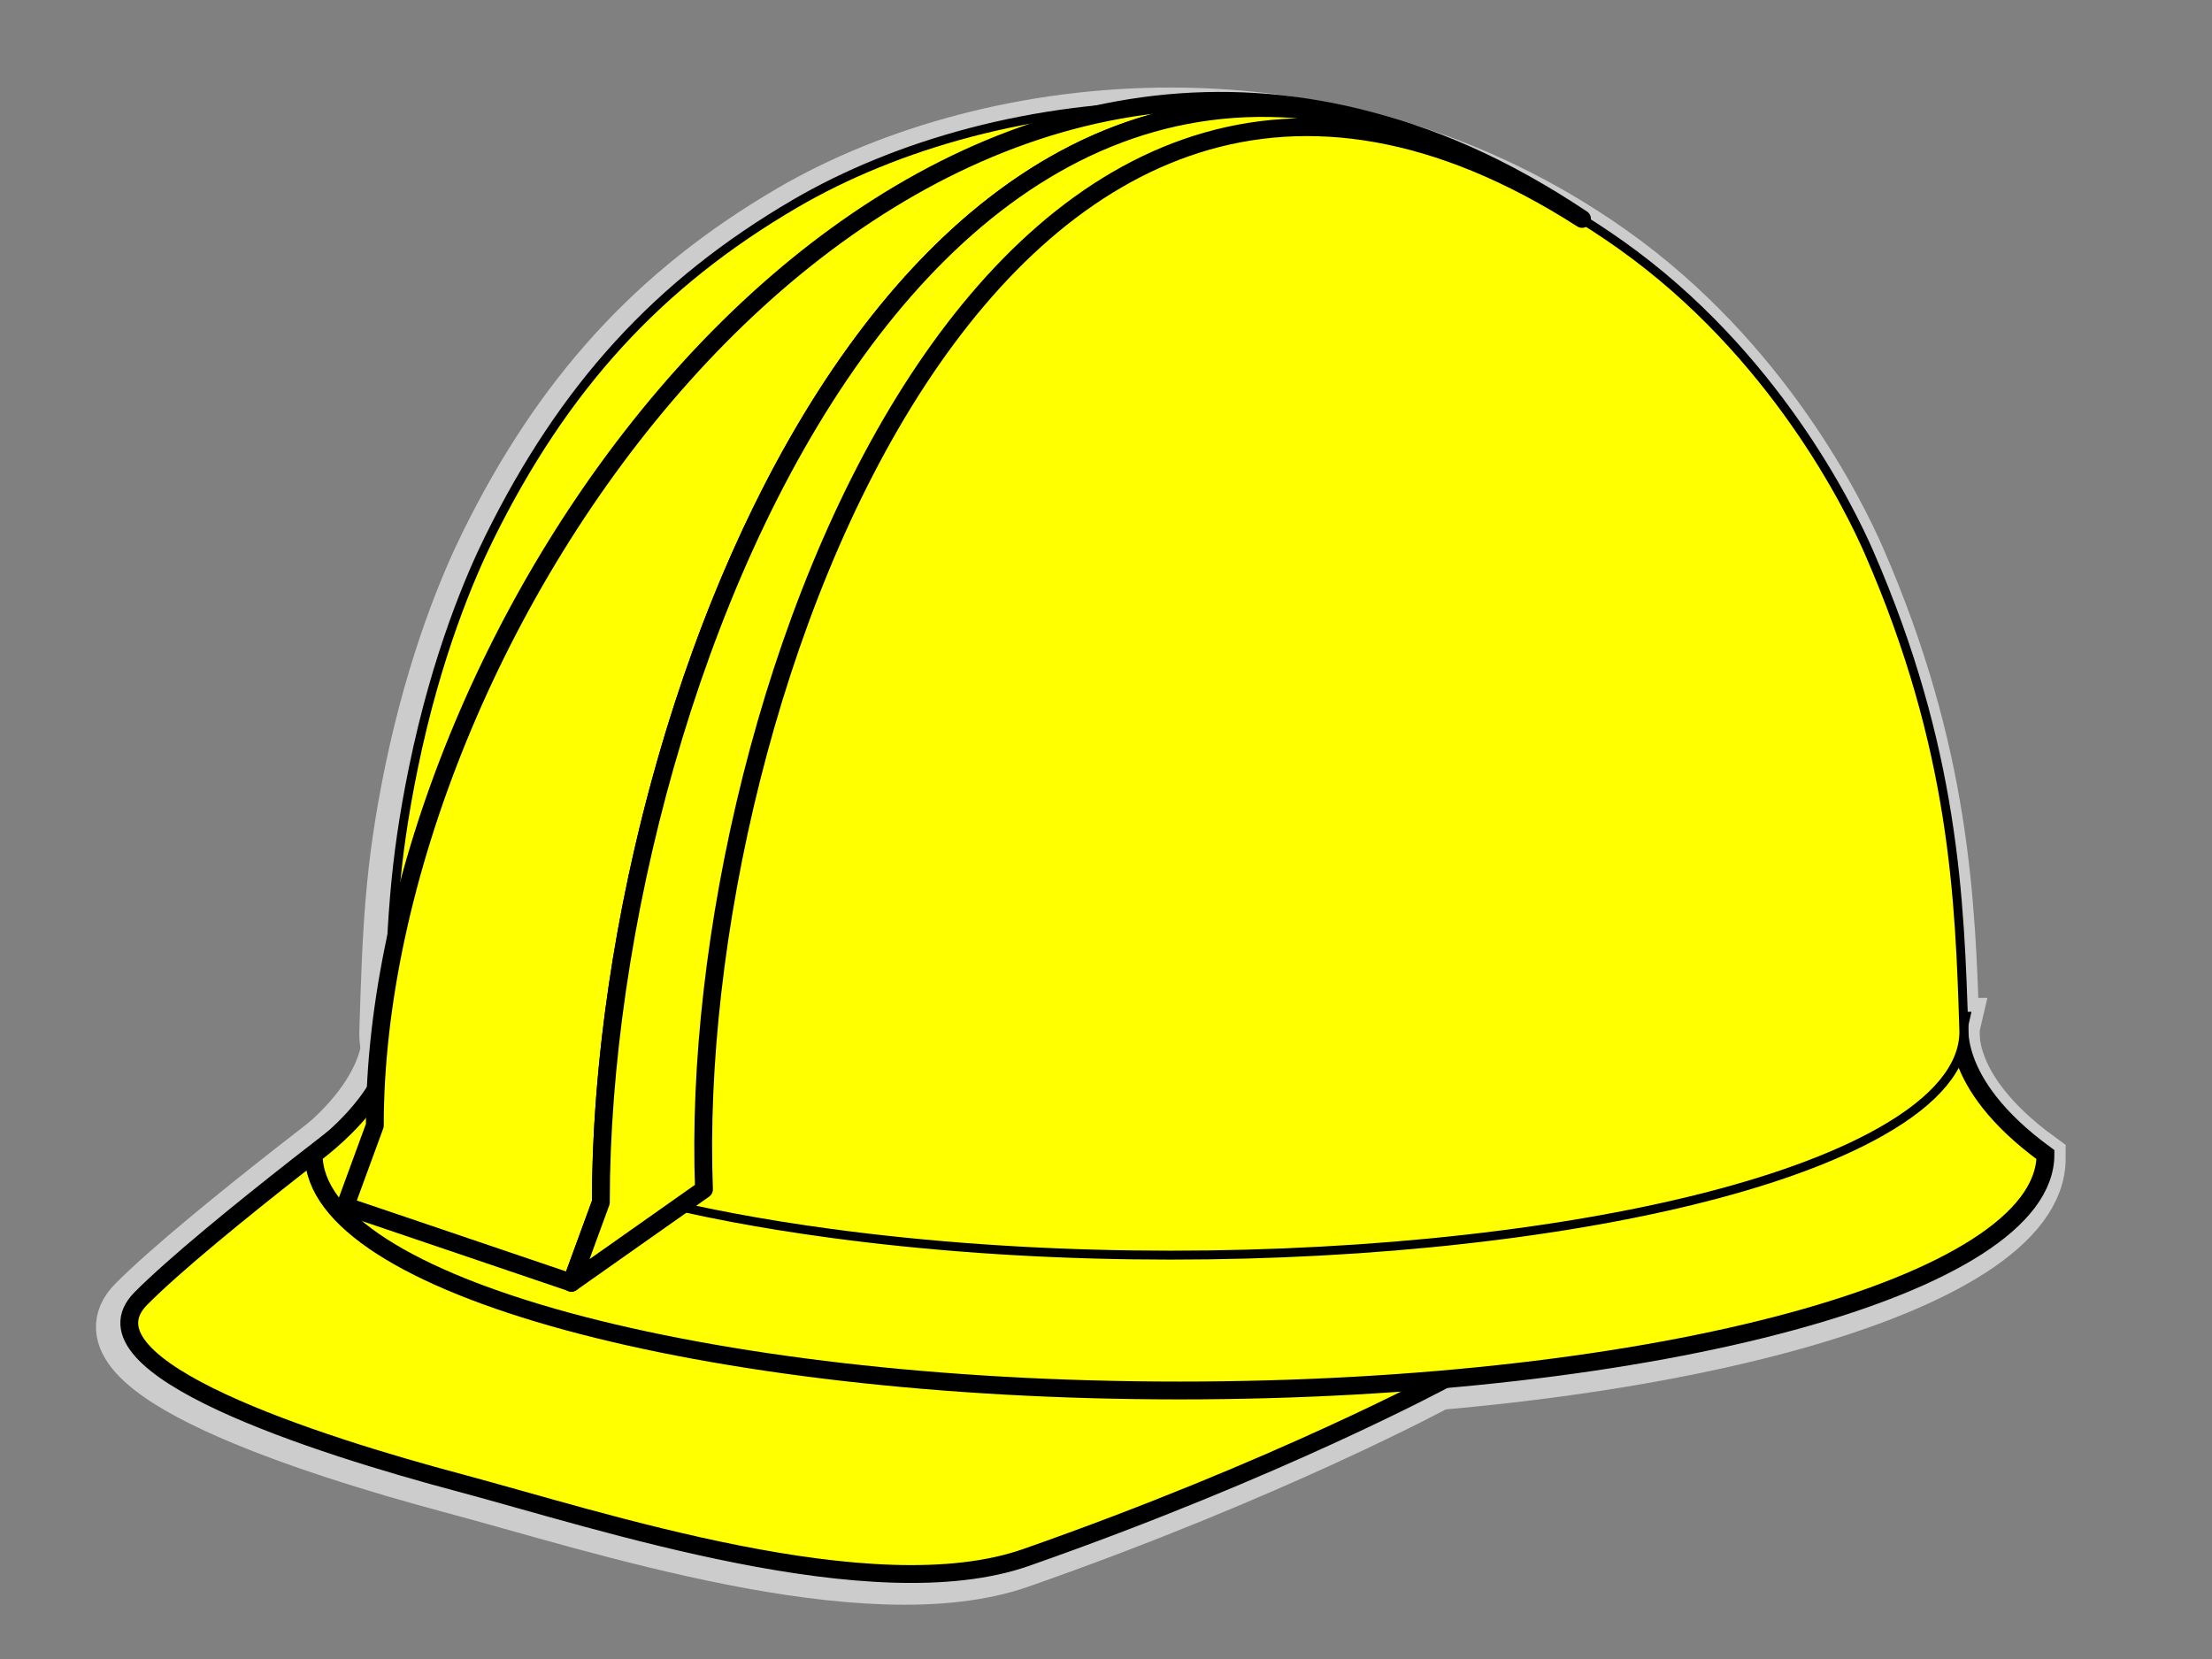 <?xml version="1.0"?><svg width="640" height="480" xmlns="http://www.w3.org/2000/svg">
 <rect width="100%" height="100%" fill="#808080" stroke="none"/>
 <title>white hard hat</title>
 <g>
  <g id="svg_1">
   <g id="svg_2">
    <path d="m416.115,400.2c0,0 -47.808,25.902 -121.13,51.563c-44.285,15.525 -122.943,-10.661 -163.895,-21.566c-41.012,-10.943 -111.874,-33.578 -92.212,-53.349c19.664,-19.766 76.201,-61.925 76.201,-61.925s-53.83,89.381 301.036,85.277z" stroke-width="15.477" stroke="#cccccc" fill="#ffff00" id="svg_3"/>
    <g id="svg_4">
     <path d="m88.873,335.198c0,37.697 112.163,68.269 250.544,68.269c138.366,0 250.507,-30.567 250.507,-68.269c-28.858,-21.033 -24.682,-38.74 -24.682,-38.74l-452.854,0c0.015,0 4.022,17.707 -23.515,38.74l0,0z" stroke-width="15.477" stroke="#cccccc" fill="#ffff00" id="svg_5"/>
    </g>
    <g id="svg_6">
     <g id="svg_7">
      <path d="m537.689,161.513c-5.602,-12.851 -27.305,-57.238 -71.426,-88.485c-79.982,-56.715 -179.16,-45.896 -237.477,-11.852c-39.407,23.051 -66.554,52.757 -88.063,96.369c-5.25,10.653 -15.035,33.384 -21.742,65.904c-5.804,28.206 -6.363,45.992 -7.297,75.533c0.046,24.683 46.634,46.945 126.908,57.786c112.342,15.128 248.118,1.987 303.224,-29.345c15.768,-8.961 23.212,-18.496 23.181,-27.783c-1.163,-38.168 -2.566,-81.407 -27.308,-138.127z" fill="#ffff00" id="svg_8"/>
     </g>
     <g id="svg_9">
      <path d="m537.689,161.513c-5.602,-12.851 -27.305,-57.238 -71.426,-88.485c-79.982,-56.715 -179.16,-45.896 -237.477,-11.852c-39.407,23.051 -66.554,52.757 -88.063,96.369c-5.25,10.653 -15.035,33.384 -21.742,65.904c-5.804,28.206 -6.363,45.992 -7.297,75.533c0.046,24.683 46.634,46.945 126.908,57.786c112.342,15.128 248.118,1.987 303.224,-29.345c15.768,-8.961 23.212,-18.496 23.181,-27.783c-1.163,-38.168 -2.566,-81.407 -27.308,-138.127z" stroke-width="15.477" stroke="#cccccc" fill="#ffff00" id="svg_10"/>
     </g>
    </g>
   </g>
   <g id="svg_11">
    <path d="m417.998,399.07c0,0 -47.823,25.858 -121.129,51.56c-44.27,15.493 -122.918,-10.661 -163.875,-21.605c-41.011,-10.903 -111.882,-33.539 -92.218,-53.351c19.662,-19.763 76.17,-61.899 76.17,-61.899s-53.806,89.386 301.052,85.295z" stroke-width="5.159" stroke="#000000" fill="#ffff00" id="svg_12"/>
    <g id="svg_13">
     <path d="m90.762,334.063c0,37.701 112.129,68.246 250.522,68.246c138.359,0 250.53,-30.538 250.53,-68.246c-28.875,-21.033 -24.671,-38.739 -24.671,-38.739l-452.882,0c0.017,0 4.016,17.708 -23.499,38.739l0,0z" stroke-width="5.159" stroke="#000000" fill="#ffff00" id="svg_14"/>
    </g>
    <g id="svg_15">
     <g id="svg_16">
      <path d="m539.593,160.363c-5.602,-12.842 -27.316,-57.211 -71.424,-88.487c-79.975,-56.714 -179.153,-45.882 -237.478,-11.842c-39.431,23.053 -66.563,52.754 -88.055,96.331c-5.259,10.653 -15.068,33.385 -21.742,65.921c-5.787,28.187 -6.354,45.989 -7.302,75.493c0.033,24.684 46.657,46.984 126.942,57.788c112.339,15.166 248.1,1.985 303.19,-29.347c15.769,-8.961 23.228,-18.462 23.194,-27.783c-1.205,-38.107 -2.613,-81.353 -27.325,-138.074z" fill="#ffff00" id="svg_17"/>
     </g>
     <g id="svg_18">
      <path d="m539.593,160.363c-5.602,-12.842 -27.316,-57.211 -71.424,-88.487c-79.975,-56.714 -179.153,-45.882 -237.478,-11.842c-39.431,23.053 -66.563,52.754 -88.055,96.331c-5.259,10.653 -15.068,33.385 -21.742,65.921c-5.787,28.187 -6.354,45.989 -7.302,75.493c0.033,24.684 46.657,46.984 126.942,57.788c112.339,15.166 248.1,1.985 303.19,-29.347c15.769,-8.961 23.228,-18.462 23.194,-27.783c-1.205,-38.107 -2.613,-81.353 -27.325,-138.074z" stroke-width="5.159" stroke="#000000" fill="#ffff00" id="svg_19"/>
     </g>
    </g>
    <g id="svg_20">
     <g id="svg_21">
      <path d="m539.593,160.363c-5.602,-12.842 -27.316,-57.211 -71.424,-88.487c-79.975,-56.714 -179.153,-45.882 -237.478,-11.842c-39.431,23.053 -66.563,52.754 -88.055,96.331c-5.259,10.653 -15.068,33.385 -21.742,65.921c-5.787,28.187 -6.354,45.989 -7.302,75.493c0.033,24.684 46.657,46.984 126.942,57.788c112.339,15.166 248.1,1.985 303.19,-29.347c15.769,-8.961 23.228,-18.462 23.194,-27.783c-1.205,-38.107 -2.613,-81.353 -27.325,-138.074z" fill="#ffff00" id="svg_22"/>
     </g>
    </g>
   </g>
   <g id="svg_23">
    <g id="svg_24">
     <g id="svg_25">
      <path d="m457.724,63.371c-168.249,-107.877 -339.004,113.679 -333.66,255.946l-15.652,6.349c0.008,-155.078 167.135,-383.657 349.312,-262.295" fill="#ffff00" id="svg_26"/>
     </g>
     <polygon points="124.07,319.318 99.879,348.959 108.42,325.666" fill="#ffff00" id="svg_27"/>
    </g>
    <path d="m173.855,347.873l0,0c-0.008,-140.358 83.295,-359.048 234.147,-309.398c-161.766,-55.049 -299.551,146.335 -299.551,287.161l-8.541,23.292l65.435,22.191l8.51,-23.246l0,0z" stroke-width="5.159" stroke-linejoin="round" stroke-linecap="round" stroke="#000000" fill="#ffff00" id="svg_28"/>
    <g id="svg_29">
     <g id="svg_30">
      <path d="m173.847,347.873l0,0l0,0l-8.532,23.293l38.366,-27.04c-5.37,-142.303 85.789,-388.624 254.054,-280.787c-182.188,-121.329 -283.888,129.432 -283.888,284.534l0,0z" fill="#ffff00" id="svg_31"/>
     </g>
     <g id="svg_32">
      <path d="m173.847,347.873l0,0l0,0l-8.532,23.293l38.366,-27.04c-5.37,-142.303 85.789,-388.624 254.054,-280.787c-182.188,-121.329 -283.888,129.432 -283.888,284.534l0,0z" stroke-width="5.159" stroke-linejoin="round" stroke-linecap="round" stroke="#000000" fill="#ffff00" id="svg_33"/>
     </g>
    </g>
   </g>
  </g>
  <title>Layer 1</title>
 </g>
</svg>